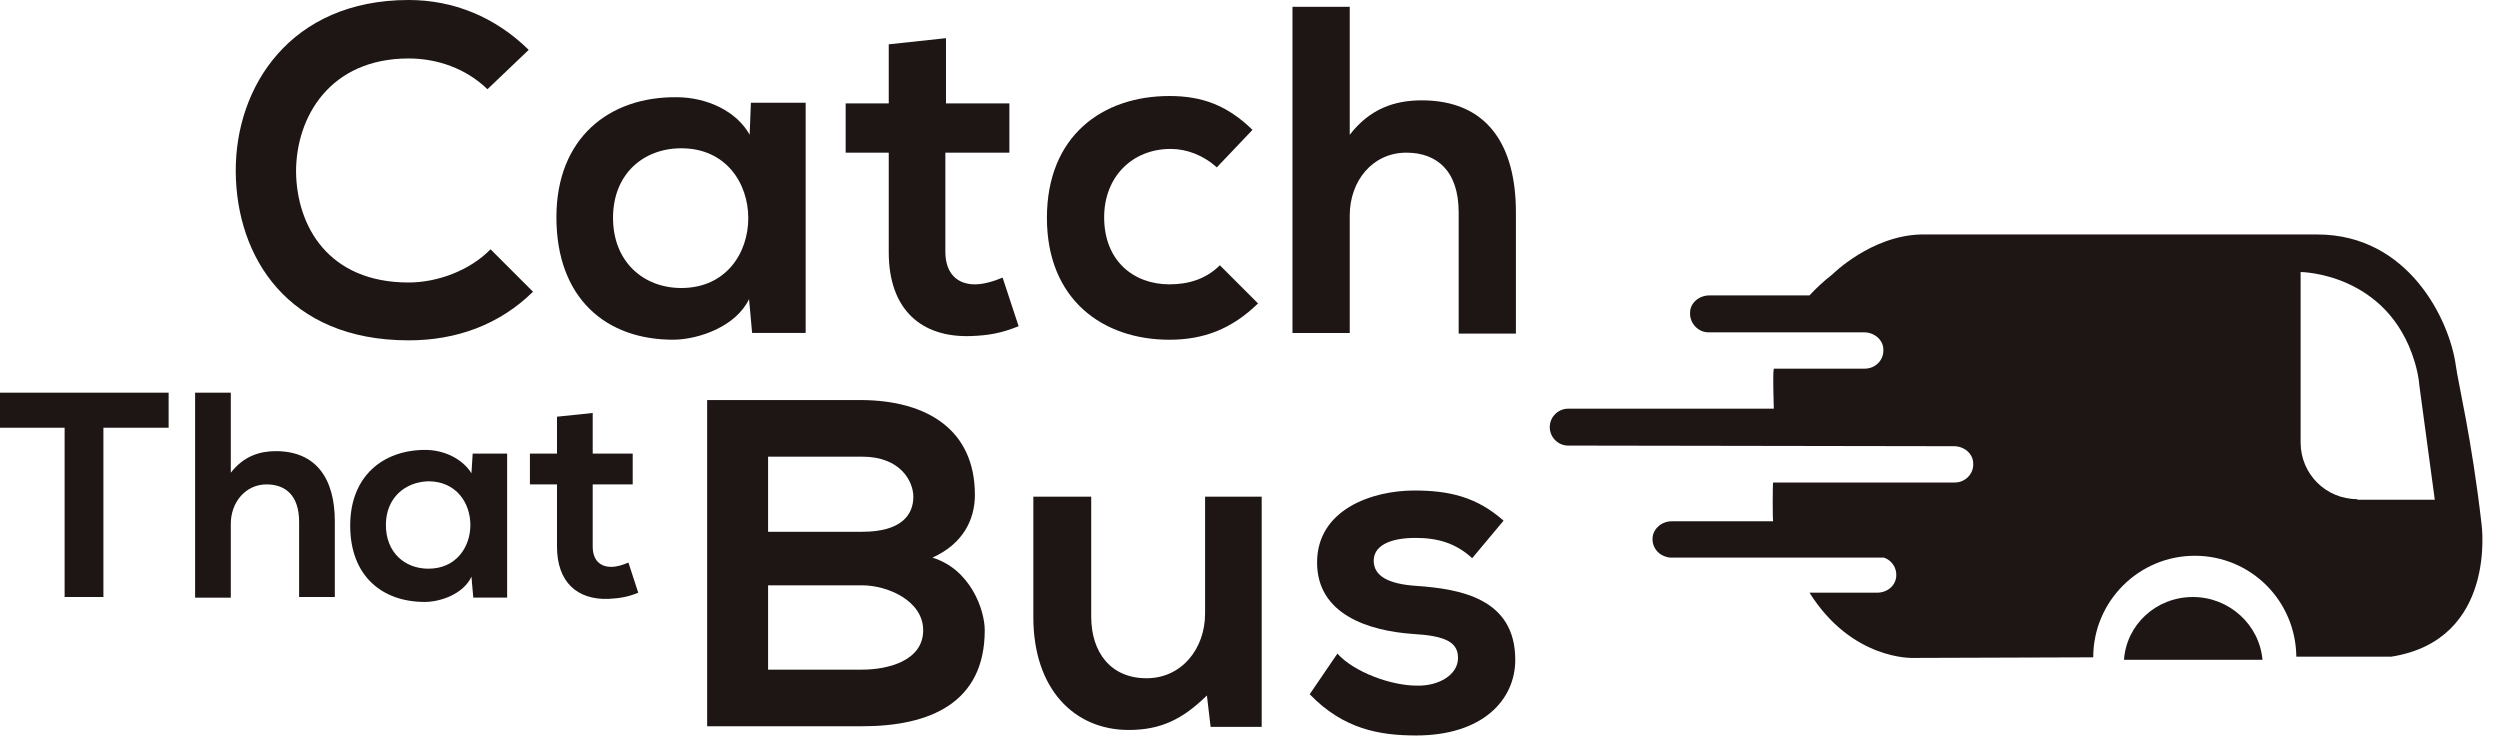 <svg width="124" height="37" viewBox="0 0 124 37" fill="none" xmlns="http://www.w3.org/2000/svg">
<g style="mix-blend-mode:luminosity">
<path d="M123.086 26.009C122.598 21.735 121.926 19.018 121.804 18.102C121.499 15.904 119.484 11.63 114.936 11.63C109.624 11.63 95.276 11.63 95.276 11.63C92.803 11.691 90.88 13.615 90.88 13.615C90.453 13.95 90.086 14.286 89.751 14.653H84.775C84.286 14.653 83.828 15.019 83.828 15.507C83.798 16.026 84.225 16.484 84.744 16.484H92.468C92.956 16.484 93.414 16.851 93.414 17.339C93.444 17.858 93.017 18.285 92.498 18.285H87.98C87.919 18.591 87.98 19.903 87.98 20.27H77.784C77.296 20.27 76.868 20.666 76.868 21.185C76.868 21.674 77.265 22.101 77.784 22.101L96.924 22.132C97.413 22.132 97.871 22.498 97.871 22.986C97.901 23.506 97.474 23.933 96.955 23.933H87.95C87.919 23.902 87.919 25.917 87.95 25.856H82.912C82.424 25.856 81.997 26.222 81.966 26.68C81.936 27.108 82.21 27.474 82.577 27.596C82.668 27.627 82.76 27.657 82.882 27.657H93.444C93.811 27.779 94.085 28.146 94.055 28.573C94.024 29.061 93.597 29.397 93.109 29.397H89.751C91.857 32.755 94.879 32.633 94.879 32.633L103.824 32.603C103.824 29.825 106.083 27.566 108.861 27.566C111.639 27.566 113.867 29.794 113.898 32.572H118.599C123.88 31.748 123.086 26.009 123.086 26.009ZM116.92 24.757C115.363 24.757 114.111 23.506 114.111 21.949V13.492C114.111 13.492 118.416 13.523 119.759 17.919C119.881 18.316 119.973 18.743 120.003 19.14L120.766 24.788H116.92V24.757Z" fill="#1E1515"/>
<path d="M108.769 29.612C106.938 29.612 105.472 30.985 105.35 32.725H112.219C112.066 30.985 110.57 29.612 108.769 29.612Z" fill="#1E1515"/>
<path d="M26.437 14.47C24.758 16.118 22.621 16.881 20.271 16.881C14.257 16.881 11.723 12.73 11.693 8.517C11.662 4.304 14.41 0 20.271 0C22.469 0 24.545 0.824 26.224 2.473L24.178 4.426C23.11 3.389 21.675 2.9 20.271 2.9C16.363 2.9 14.684 5.8 14.684 8.517C14.715 11.204 16.272 14.012 20.271 14.012C21.675 14.012 23.293 13.432 24.331 12.364L26.437 14.47Z" fill="#1E1515"/>
<path d="M37.244 5.096H39.961V16.514H37.305L37.153 14.835C36.512 16.178 34.711 16.819 33.459 16.849C30.07 16.88 27.598 14.804 27.598 10.774C27.598 6.836 30.223 4.791 33.55 4.822C35.077 4.822 36.542 5.524 37.183 6.684L37.244 5.096ZM30.406 10.805C30.406 12.972 31.902 14.285 33.795 14.285C38.221 14.285 38.221 7.355 33.795 7.355C31.902 7.355 30.406 8.638 30.406 10.805Z" fill="#1E1515"/>
<path d="M46.921 1.893V5.128H50.065V7.571H46.89V12.486C46.89 13.585 47.501 14.104 48.355 14.104C48.783 14.104 49.302 13.951 49.729 13.768L50.523 16.179C49.699 16.515 49.058 16.637 48.172 16.668C45.7 16.759 44.082 15.355 44.082 12.516V7.571H41.945V5.128H44.082V2.198L46.921 1.893Z" fill="#1E1515"/>
<path d="M62.398 15.05C61.085 16.332 59.681 16.851 58.002 16.851C54.705 16.851 51.927 14.867 51.927 10.806C51.927 6.746 54.675 4.762 58.002 4.762C59.62 4.762 60.872 5.22 62.123 6.441L60.353 8.303C59.681 7.693 58.857 7.387 58.063 7.387C56.17 7.387 54.766 8.761 54.766 10.776C54.766 12.943 56.232 14.103 58.002 14.103C58.918 14.103 59.803 13.859 60.505 13.157L62.398 15.05Z" fill="#1E1515"/>
<path d="M66.947 0.337V6.687C67.954 5.374 69.206 4.977 70.518 4.977C73.754 4.977 75.189 7.175 75.189 10.533V16.547H72.35V10.533C72.35 8.457 71.251 7.572 69.755 7.572C68.076 7.572 66.947 8.976 66.947 10.686V16.517H64.107V0.337H66.947Z" fill="#1E1515"/>
<path d="M48.355 24.544C48.355 25.796 47.744 26.986 46.248 27.658C48.141 28.238 48.843 30.253 48.843 31.26C48.843 34.862 46.126 36.022 42.768 36.022C40.204 36.022 37.67 36.022 35.075 36.022V19.843C37.609 19.843 40.173 19.843 42.768 19.843C45.973 19.873 48.355 21.308 48.355 24.544ZM38.097 26.376H42.768C44.691 26.376 45.302 25.552 45.302 24.636C45.302 23.903 44.691 22.651 42.768 22.651H38.097V26.376ZM38.097 33.214H42.768C44.02 33.214 45.79 32.787 45.79 31.26C45.79 29.795 44.02 29.032 42.768 29.032H38.097V33.214Z" fill="#1E1515"/>
<path d="M54.124 24.636V30.588C54.124 32.329 55.07 33.641 56.871 33.641C58.611 33.641 59.772 32.176 59.772 30.436V24.636H62.58V36.053H60.046L59.863 34.496C58.672 35.656 57.604 36.206 55.986 36.206C53.269 36.206 51.254 34.16 51.254 30.619V24.636H54.124Z" fill="#1E1515"/>
<path d="M73.02 27.687C72.196 26.924 71.28 26.68 70.212 26.68C68.868 26.68 68.136 27.107 68.136 27.809C68.136 28.542 68.807 28.97 70.273 29.061C72.41 29.214 75.157 29.672 75.157 32.724C75.157 34.739 73.509 36.479 70.242 36.479C68.441 36.479 66.64 36.174 64.961 34.434L66.335 32.419C67.159 33.335 68.99 34.007 70.273 34.007C71.341 34.037 72.318 33.487 72.318 32.633C72.318 31.839 71.677 31.534 70.059 31.442C67.922 31.29 65.327 30.496 65.327 27.901C65.327 25.276 68.044 24.329 70.151 24.329C71.921 24.329 73.264 24.665 74.577 25.825L73.02 27.687Z" fill="#1E1515"/>
<path d="M3.205 21.217H0V19.477C2.931 19.477 5.403 19.477 8.364 19.477V21.217H5.129V29.612H3.205V21.217Z" fill="#1E1515"/>
<path d="M11.448 19.477V23.446C12.089 22.622 12.883 22.377 13.676 22.377C15.691 22.377 16.607 23.751 16.607 25.858V29.612H14.836V25.888C14.836 24.575 14.165 24.026 13.218 24.026C12.181 24.026 11.448 24.911 11.448 25.98V29.643H9.677V19.477H11.448Z" fill="#1E1515"/>
<path d="M23.445 22.499H25.154V29.642H23.475L23.384 28.604C22.987 29.459 21.857 29.856 21.063 29.856C18.957 29.856 17.37 28.573 17.37 26.07C17.37 23.598 19.018 22.315 21.094 22.315C22.04 22.315 22.956 22.773 23.384 23.476L23.445 22.499ZM19.14 26.04C19.14 27.413 20.087 28.207 21.247 28.207C24.025 28.207 24.025 23.872 21.247 23.872C20.087 23.903 19.14 24.697 19.14 26.04Z" fill="#1E1515"/>
<path d="M29.398 20.484V22.499H31.382V24.026H29.398V27.109C29.398 27.78 29.764 28.116 30.314 28.116C30.588 28.116 30.894 28.025 31.169 27.902L31.657 29.398C31.138 29.612 30.741 29.673 30.192 29.704C28.635 29.765 27.627 28.879 27.627 27.109V24.026H26.284V22.499H27.627V20.668L29.398 20.484Z" fill="#1E1515"/>
</g>
</svg>
